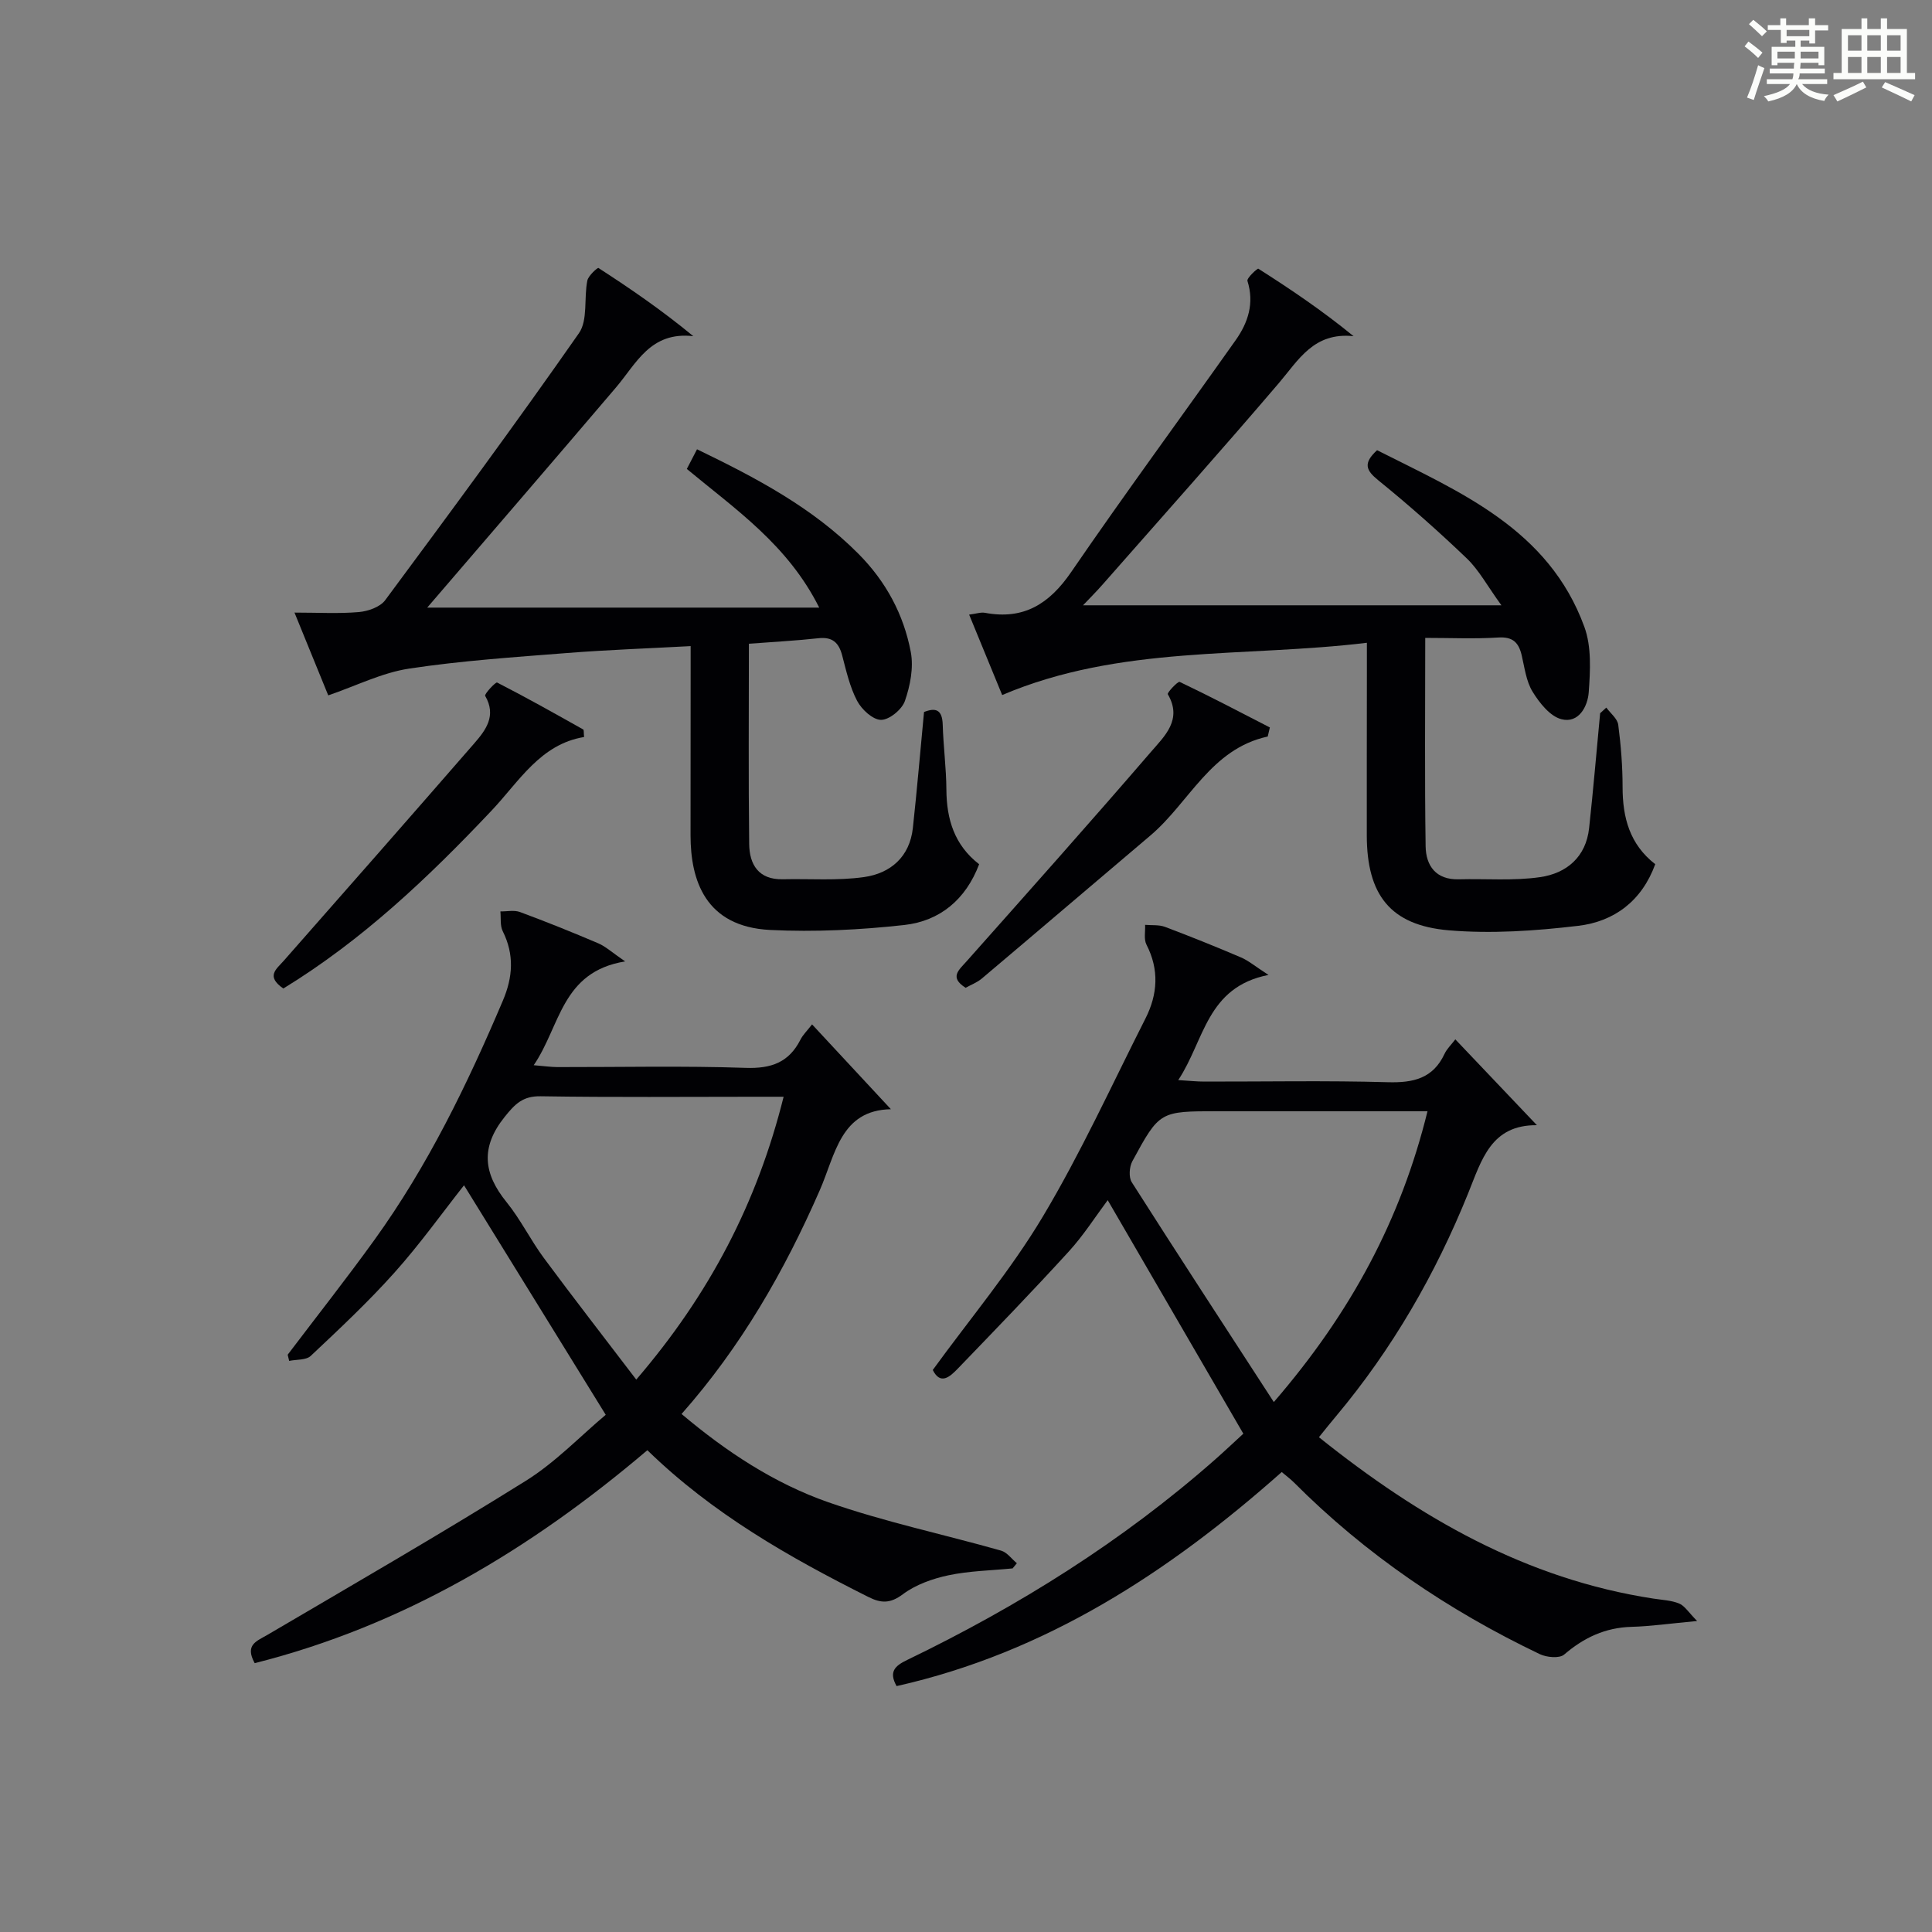 <?xml version="1.0" encoding="utf-8"?>
<svg version="1.1" id="漢_ZDIC_典" xmlns="http://www.w3.org/2000/svg" xmlns:xlink="http://www.w3.org/1999/xlink" x="0px" y="0px"
	 viewBox="0 0 400 400" style="enable-background:new 0 0 400 400;" xml:space="preserve">
<rect x="0" y="0" width="400" height="400" fill="#808080" stroke="none"/>
<style type="text/css">
	.st1{fill:#010104;}
	.st0{fill:#fbfcfa;}
</style>
<g>
	<path class="st0" d="M361.2,9.6l0.8-1c0.9,0.7,1.9,1.4,2.9,2.3L364,12C363,11,362,10.2,361.2,9.6z M361.7,20.2
		c0.9-2.1,1.6-4.3,2.3-6.7c0.4,0.2,0.8,0.4,1.3,0.6c-0.7,2.1-1.5,4.3-2.2,6.6L361.7,20.2z M362.1,5l0.9-0.9c1,0.8,2,1.6,2.8,2.4
		l-1,1C363.9,6.6,363,5.8,362.1,5z M374.6,3.8h1.2v1.4h2.7v1.1h-2.7v2.7h-1.2V8.4h-1.8v1.3h4.9v3.8h-1.2v-0.5h-3.7
		c0,0.4-0.1,0.9-0.1,1.2h5.1v1h-5.2c0,0.5-0.1,0.9-0.3,1.2h6v1h-5.2c1.1,1.3,2.9,2,5.5,2.2c-0.4,0.4-0.7,0.8-0.9,1.3
		c-2.9-0.5-4.8-1.6-5.7-3.5H372c-0.8,1.7-2.7,2.9-5.9,3.6c-0.2-0.4-0.6-0.8-0.9-1.1c2.8-0.6,4.6-1.4,5.4-2.5h-4.8v-1h5.3
		c0.1-0.3,0.2-0.7,0.2-1.2h-4.9v-1h5c0-0.4,0-0.8,0.1-1.2H368v0.5h-1.2V9.7h4.9V8.4h-1.8v0.5h-1.2V6.2H366V5.2h2.6V3.8h1.2v1.4h4.7
		V3.8z M368,12.1h3.6c0-0.4,0-0.9,0-1.4H368V12.1z M369.9,7.5h4.7V6.2h-4.7V7.5z M376.5,10.7h-3.7c0,0.5,0,1,0,1.4h3.7V10.7z"/>
	<path class="st0" d="M385.3,3.8h1.3V6h2.8V3.8h1.3V6h4.1v9.1h1.7v1.3h-16.9v-1.3h1.7V6h4.1V3.8z M385.7,16.9l0.7,1.2
		c-1.8,0.9-3.8,1.9-6,2.9c-0.2-0.4-0.5-0.8-0.8-1.3C381.9,18.7,383.9,17.8,385.7,16.9z M382.6,10.5h2.8V7.3h-2.8V10.5z M382.6,15.1
		h2.8v-3.3h-2.8V15.1z M386.6,10.5h2.8V7.3h-2.8V10.5z M386.6,15.1h2.8v-3.3h-2.8V15.1z M390.3,17c2.1,0.9,4.1,1.8,6.1,2.7l-0.7,1.3
		c-2.2-1.1-4.2-2-6.1-2.9L390.3,17z M393.5,7.3h-2.8v3.2h2.8V7.3z M390.7,15.1h2.8v-3.3h-2.8V15.1z"/>
	
	<path class="st1" d="M273.07,297.56c20.84,16.69,42.93,29.38,69.23,33.41c1.8,0.28,3.71,0.35,5.35,1.02c1.14,0.47,1.93,1.81,3.72,3.62
		c-5.68,0.53-9.62,1.1-13.57,1.21c-5.45,0.15-9.87,2.23-13.96,5.74c-0.98,0.84-3.64,0.59-5.07-0.1
		c-18.91-9.04-36.04-20.65-50.88-35.54c-0.69-0.69-1.49-1.28-2.52-2.15c-23.35,20.72-48.85,37.37-79.74,44.32
		c-1.67-2.98-0.34-4.2,2.2-5.42c23.03-11.12,44.56-24.58,63.8-41.54c2.1-1.86,4.14-3.79,5.79-5.3c-9.47-16.3-18.71-32.2-28.08-48.35
		c-2.53,3.38-5,7.28-8.06,10.63c-7.5,8.22-15.24,16.22-22.96,24.23c-1.63,1.69-3.6,3.51-5.2,0.3c7.72-10.63,16.13-20.63,22.75-31.7
		c7.9-13.21,14.32-27.32,21.29-41.08c2.53-5,2.87-10.1,0.2-15.29c-0.57-1.12-0.21-2.72-0.28-4.09c1.38,0.12,2.87-0.05,4.12,0.42
		c5.28,1.99,10.53,4.1,15.72,6.32c1.58,0.67,2.94,1.85,5.71,3.63c-12.87,2.53-13.23,13.56-18.69,21.77
		c2.28,0.14,3.83,0.31,5.38,0.31c12.66,0.02,25.33-0.23,37.99,0.13c5.3,0.15,9.38-0.76,11.77-5.88c0.48-1.03,1.38-1.87,2.23-2.99
		c5.53,5.81,10.99,11.56,16.89,17.77c-9.52-0.09-11.44,7.2-14.23,14.09c-6.76,16.74-15.71,32.26-27.34,46.14
		C275.56,294.45,274.54,295.74,273.07,297.56z M263.73,290.28c16.02-18.55,26.31-37.84,31.82-60.21c-14.84,0-29.12,0-43.4,0
		c-12.02,0-12.08-0.03-17.71,10.35c-0.63,1.17-0.78,3.31-0.12,4.35C243.83,259.71,253.52,274.54,263.73,290.28z"/>
	<path class="st1" d="M134.03,300.25c-24.25,20.6-50.61,36.35-81.3,44.09c-2.09-3.82,0.39-4.54,2.64-5.86c17.9-10.51,35.88-20.9,53.49-31.89
		c6.14-3.83,11.28-9.25,16.55-13.67c-9.93-16.09-19.58-31.72-29.34-47.52c-4.58,5.81-9.17,12.24-14.41,18.09
		c-5.42,6.06-11.39,11.65-17.32,17.23c-0.96,0.91-2.95,0.72-4.47,1.04c-0.1-0.43-0.21-0.86-0.31-1.28
		c6-7.92,12.15-15.72,17.96-23.77c11.05-15.32,19.23-32.2,26.59-49.53c2.09-4.91,2.39-9.55-0.03-14.4
		c-0.57-1.15-0.34-2.71-0.48-4.08c1.36,0.02,2.86-0.32,4.07,0.13c5.45,2.02,10.84,4.19,16.19,6.47c1.54,0.66,2.85,1.89,5.57,3.75
		c-13.22,2.15-13.37,13.36-18.93,21.49c2.16,0.18,3.53,0.38,4.91,0.39c12.99,0.02,25.99-0.28,38.97,0.16
		c5.28,0.18,8.94-1.11,11.34-5.83c0.51-1.01,1.37-1.83,2.41-3.17c5.49,5.9,10.8,11.62,16.32,17.56
		c-10.45,0.2-11.48,9.38-14.74,16.81c-7.29,16.66-16.25,32.32-28.6,46.29c9.28,7.83,19.2,14.36,30.34,18.26
		c11.68,4.08,23.88,6.65,35.81,10.03c1.24,0.35,2.19,1.72,3.27,2.61c-0.29,0.36-0.58,0.71-0.88,1.07c-4.44,0.44-8.96,0.51-13.3,1.43
		c-3.3,0.7-6.77,1.94-9.42,3.92c-2.63,1.97-4.53,1.88-7.15,0.56C163.38,322.41,147.52,313.39,134.03,300.25z M131.73,285.63
		c15.22-17.73,25.04-36.64,30.51-58.56c-2.16,0-3.78,0-5.39,0c-14.98,0-29.96,0.14-44.94-0.1c-3.7-0.06-5.31,1.63-7.44,4.29
		c-5.01,6.26-4.4,11.7,0.4,17.62c2.91,3.59,4.98,7.86,7.74,11.59C118.71,268.71,125.01,276.81,131.73,285.63z"/>
	<path class="st1" d="M332.57,146.5c0.86,1.18,2.3,2.28,2.47,3.56c0.56,4.28,0.9,8.61,0.9,12.92c0,6.3,1.48,11.85,6.76,15.94
		c-2.78,7.63-8.51,11.88-15.94,12.76c-8.87,1.05-17.96,1.68-26.82,0.93c-12.13-1.04-16.95-7.38-16.96-19.67
		c-0.01-11.33,0.01-22.67,0.02-34c0-1.65,0-3.3,0-5.86c-25.36,3.08-51.06,0.43-75.51,10.82c-2.2-5.35-4.43-10.79-6.84-16.65
		c1.45-0.18,2.43-0.54,3.3-0.37c8,1.49,13.3-1.85,17.81-8.42c11.1-16.19,22.74-32.01,34.07-48.03c2.58-3.65,3.89-7.65,2.44-12.27
		c-0.18-0.58,2.07-2.64,2.25-2.53c6.64,4.22,13.16,8.62,19.72,13.97c-8.25-0.86-11.37,4.91-15.47,9.72
		c-11.99,14.05-24.29,27.82-36.49,41.7c-1.26,1.44-2.62,2.79-4.05,4.3c28.63,0,56.84,0,86.62,0c-2.94-4.05-4.65-7.3-7.17-9.71
		c-5.88-5.63-12-11.05-18.32-16.17c-2.55-2.07-3.2-3.52-0.25-6.23c17.18,8.69,35.52,16.29,42.92,36.59c1.5,4.1,1.22,9.04,0.9,13.53
		c-0.21,2.91-2.07,6.51-5.67,5.57c-2.35-0.61-4.53-3.37-5.95-5.68c-1.34-2.18-1.66-5.01-2.27-7.59c-0.63-2.62-1.85-3.83-4.84-3.64
		c-4.92,0.31-9.88,0.08-15.12,0.08c0,15.18-0.13,29.16,0.08,43.14c0.06,4.03,2.13,6.97,6.87,6.84c5.62-0.15,11.32,0.35,16.84-0.45
		c5.45-0.79,9.49-4.14,10.14-10.16c0.86-7.91,1.53-15.84,2.28-23.77C331.72,147.27,332.14,146.89,332.57,146.5z"/>
	<path class="st1" d="M155.05,133.28c0,14.17-0.11,27.82,0.06,41.46c0.05,4.23,1.92,7.41,6.95,7.3c5.62-0.13,11.31,0.33,16.83-0.45
		c5.48-0.78,9.46-4.18,10.11-10.17c0.86-7.91,1.53-15.84,2.31-24.01c2.38-0.93,3.78-0.54,3.87,2.64c0.13,4.48,0.73,8.96,0.76,13.43
		c0.04,6.14,1.65,11.48,6.78,15.45c-2.77,7.33-8.15,11.76-15.48,12.58c-9.19,1.02-18.55,1.48-27.77,1.03
		c-13.53-0.67-16.49-10.41-16.5-19.56c0-11.33,0.01-22.66,0.02-33.98c0-1.47,0-2.93,0-5.23c-8.8,0.48-17.21,0.77-25.59,1.43
		c-10.93,0.86-21.89,1.59-32.71,3.23c-5.6,0.85-10.92,3.55-16.73,5.54c-2.08-5.11-4.33-10.6-6.99-17.14c4.93,0,9.16,0.25,13.34-0.11
		c1.9-0.17,4.39-1.04,5.44-2.46c13.56-18.29,27.08-36.61,40.11-55.27c1.89-2.7,1.01-7.26,1.74-10.89c0.21-1.04,2.13-2.73,2.3-2.62
		c6.58,4.26,13.05,8.69,19.64,14.12c-8.89-1.01-11.78,5.65-15.99,10.6c-13.14,15.44-26.38,30.78-39.1,45.6c26.04,0,53.15,0,81.16,0
		c-6.51-13.01-17.32-20.33-27.41-28.71c0.7-1.35,1.36-2.61,2.11-4.07c12.2,5.9,23.89,12.04,33.43,21.65
		c5.7,5.74,9.36,12.56,10.83,20.33c0.61,3.22-0.12,6.96-1.22,10.13c-0.61,1.76-3.22,3.91-4.93,3.91c-1.7,0-4.02-2.14-4.96-3.93
		c-1.52-2.89-2.26-6.22-3.1-9.42c-0.7-2.67-2.04-3.87-4.93-3.55C164.84,132.65,160.21,132.88,155.05,133.28z"/>
	<path class="st1" d="M262.47,152.49c-11.8,2.56-16.21,13.64-24.29,20.49c-11.65,9.86-23.25,19.78-34.91,29.62c-0.99,0.83-2.27,1.31-3.35,1.91
		c-3.43-2.17-1.4-3.67,0.21-5.49c12.79-14.4,25.61-28.78,38.18-43.37c2.76-3.21,6.57-6.64,3.47-11.92c-0.18-0.3,2.09-2.73,2.46-2.55
		c6.29,2.99,12.47,6.24,18.67,9.43C262.76,151.23,262.61,151.86,262.47,152.49z"/>
	<path class="st1" d="M58.66,204.66c-3.68-2.55-1.45-4,0.11-5.77c13.17-14.95,26.31-29.92,39.39-44.95c2.42-2.78,4.68-5.75,2.29-9.87
		c-0.21-0.36,2.16-2.91,2.47-2.76c6.02,3.08,11.92,6.4,17.83,9.72c0.16,0.09,0.08,0.61,0.18,1.56c-9.07,1.5-13.43,9.18-19.16,15.24
		C88.73,181.64,75.01,194.66,58.66,204.66z"/>
	
	
</g>
</svg>
